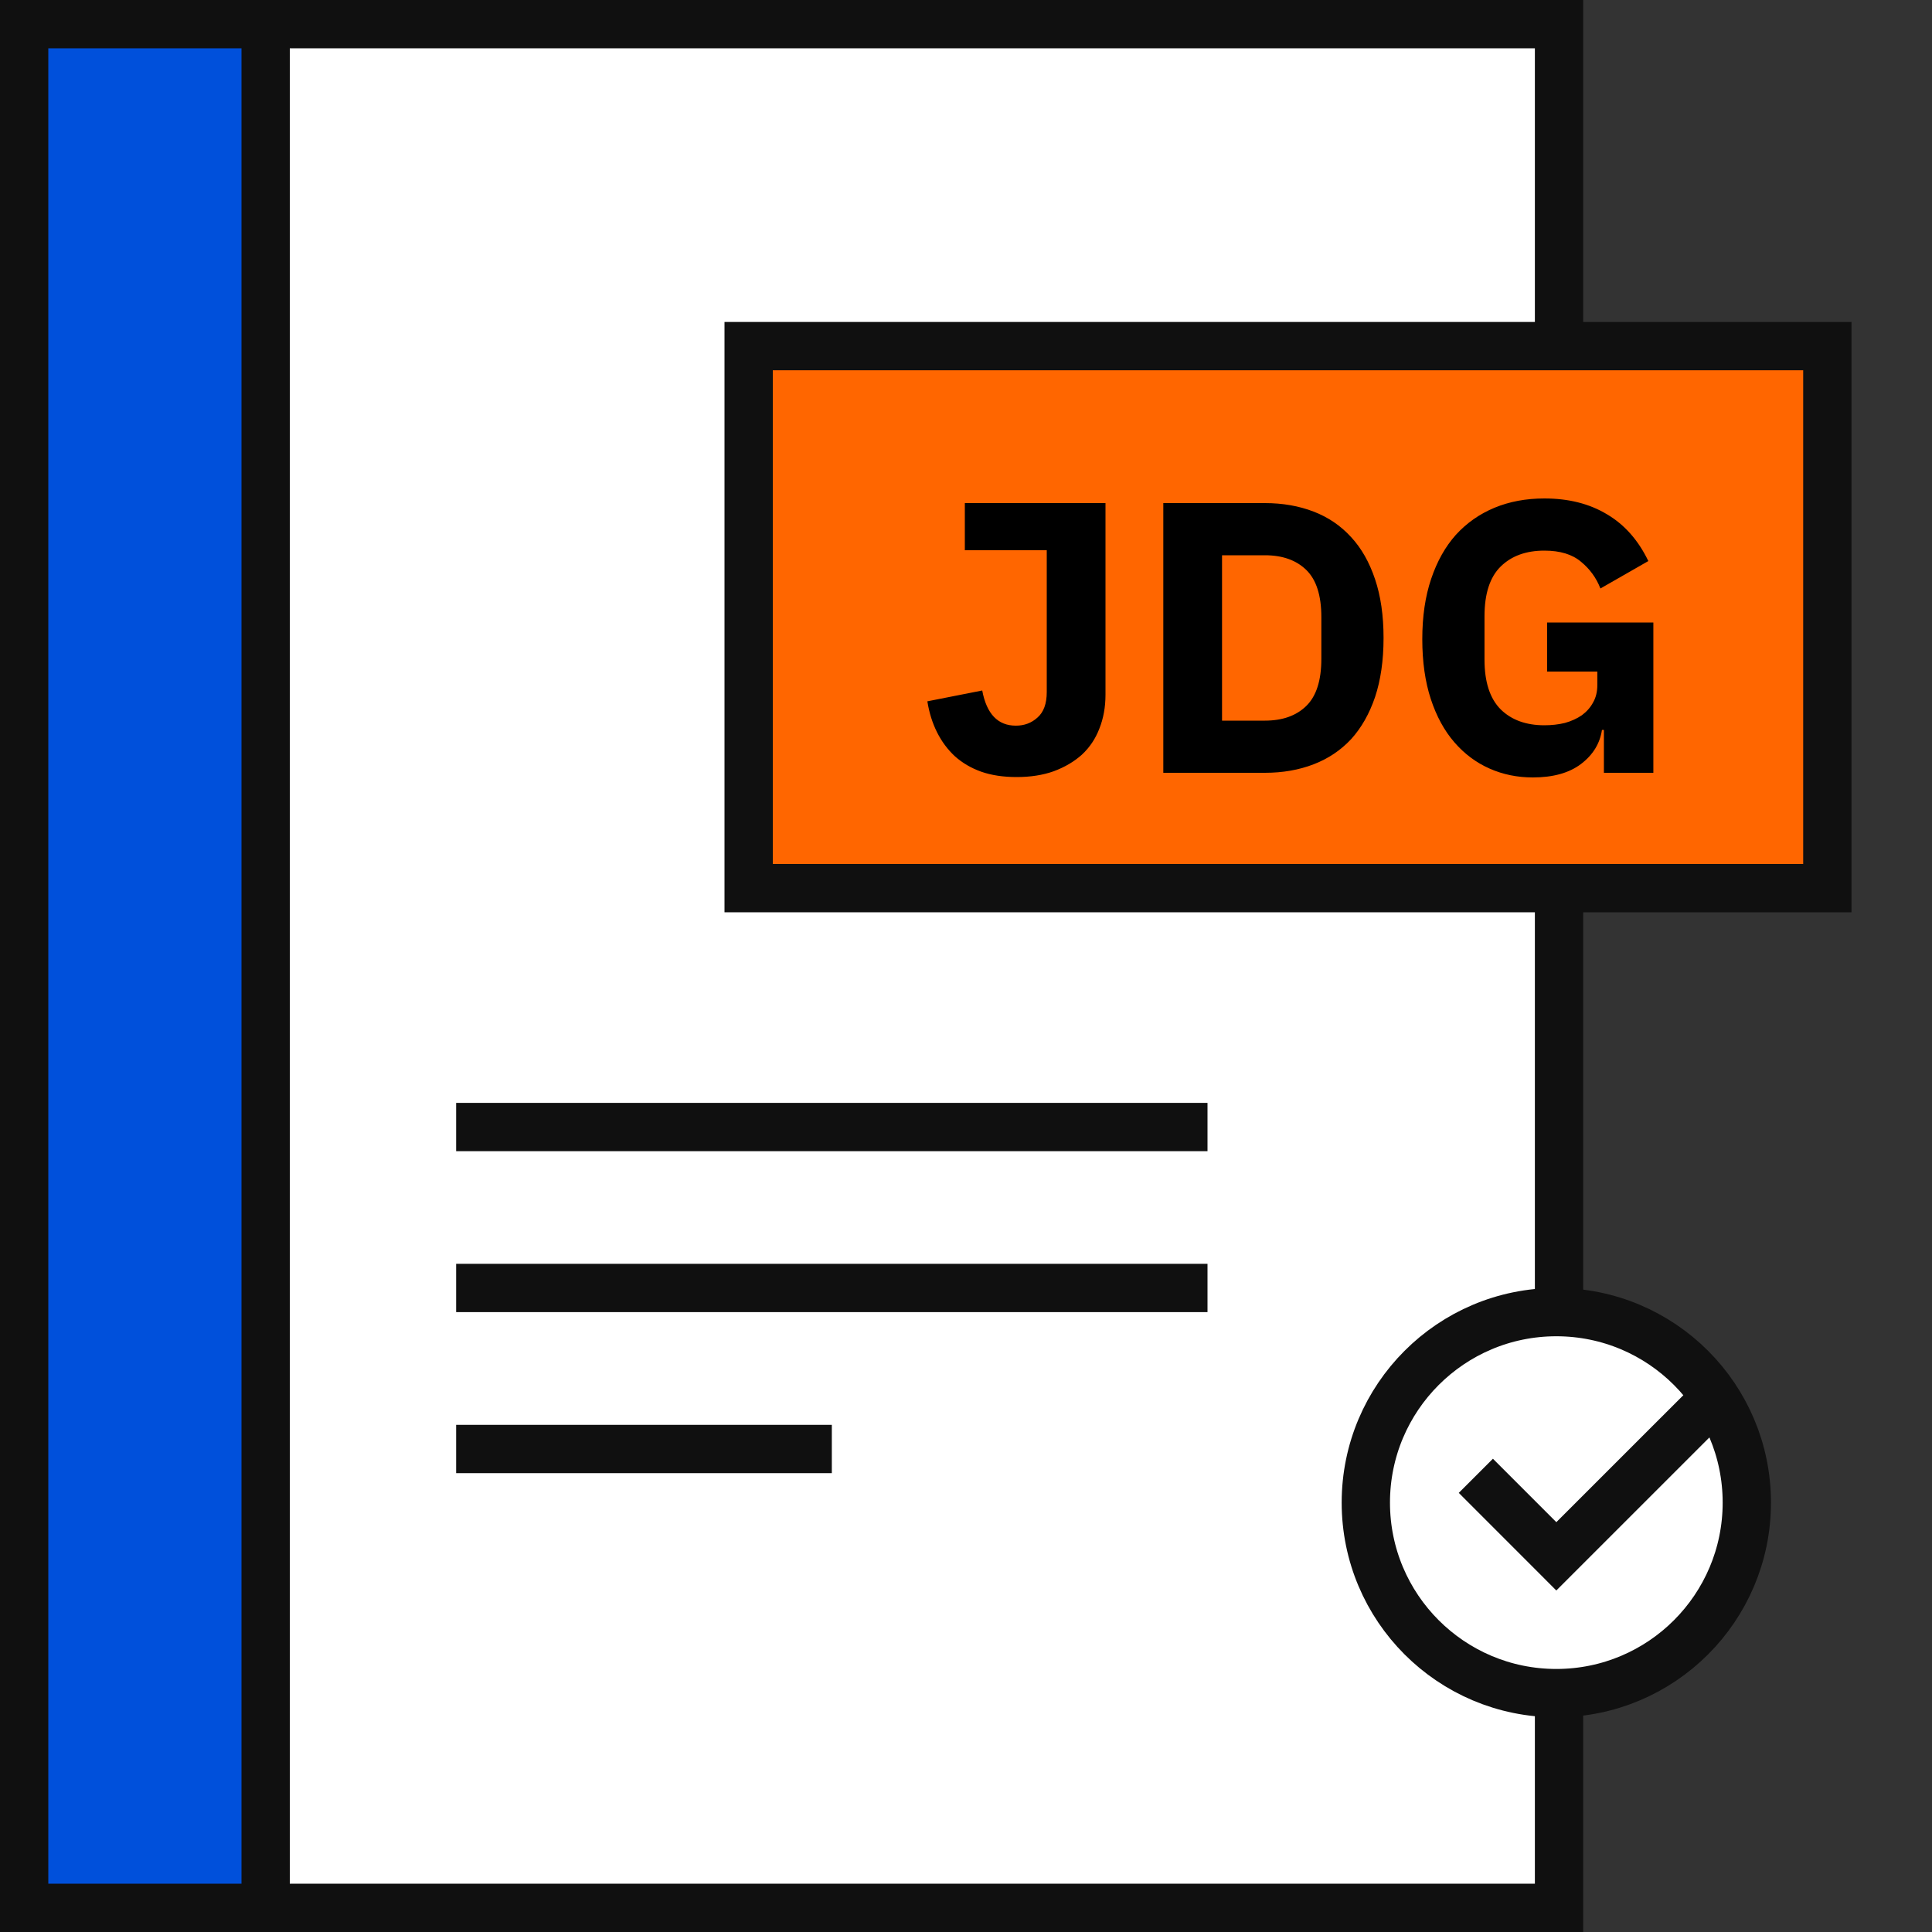 <svg width="40" height="40" viewBox="0 0 40 40" fill="none" xmlns="http://www.w3.org/2000/svg">
<rect x="0" y="0" width="40" height="40" fill="#333333" stroke="none"/>
<g clip-path="url(#clip0_2580_9190)">
<path d="M0.5 0.5H27.278V39.5H0.5V0.5Z" fill="#0050DB" stroke="#101010"/>
<path d="M5.5 0.5H32.278V39.5H5.5V0.5Z" fill="white" stroke="#101010"/>
<circle cx="32.222" cy="31.11" r="3.944" fill="white" stroke="#101010"/>
<path d="M15.5 7.166H37.833V18.388H15.5V7.166Z" fill="#FF6600" stroke="#101010"/>
<path d="M9.444 23.334H25" stroke="#101010"/>
<path d="M9.444 26.666H25" stroke="#101010"/>
<path d="M9.444 30H17.222" stroke="#101010"/>
<path d="M30.556 30.555L32.222 32.222L35.556 28.889" stroke="#101010"/>
<path d="M22.888 10.416V14.384C22.888 14.64 22.845 14.875 22.76 15.088C22.68 15.296 22.56 15.475 22.4 15.624C22.24 15.768 22.045 15.883 21.816 15.968C21.592 16.048 21.336 16.088 21.048 16.088C20.771 16.088 20.525 16.051 20.312 15.976C20.104 15.901 19.923 15.795 19.768 15.656C19.619 15.517 19.496 15.352 19.4 15.16C19.304 14.968 19.237 14.755 19.2 14.52L20.336 14.296C20.427 14.781 20.659 15.024 21.032 15.024C21.208 15.024 21.357 14.968 21.48 14.856C21.608 14.744 21.672 14.568 21.672 14.328V11.392H19.976V10.416H22.888ZM24.085 10.416H26.189C26.557 10.416 26.893 10.475 27.197 10.592C27.501 10.709 27.759 10.885 27.973 11.12C28.186 11.349 28.351 11.64 28.469 11.992C28.586 12.339 28.645 12.744 28.645 13.208C28.645 13.672 28.586 14.08 28.469 14.432C28.351 14.779 28.186 15.069 27.973 15.304C27.759 15.533 27.501 15.707 27.197 15.824C26.893 15.941 26.557 16 26.189 16H24.085V10.416ZM26.189 14.92C26.551 14.92 26.837 14.819 27.045 14.616C27.253 14.413 27.357 14.088 27.357 13.64V12.776C27.357 12.328 27.253 12.003 27.045 11.8C26.837 11.597 26.551 11.496 26.189 11.496H25.301V14.92H26.189ZM33.207 15.112H33.167C33.124 15.395 32.98 15.629 32.735 15.816C32.489 16.003 32.156 16.096 31.735 16.096C31.415 16.096 31.116 16.035 30.839 15.912C30.561 15.789 30.319 15.608 30.111 15.368C29.903 15.128 29.74 14.829 29.623 14.472C29.506 14.115 29.447 13.701 29.447 13.232C29.447 12.763 29.508 12.347 29.631 11.984C29.753 11.621 29.924 11.317 30.143 11.072C30.367 10.827 30.634 10.64 30.943 10.512C31.252 10.384 31.596 10.32 31.975 10.32C32.476 10.32 32.908 10.429 33.271 10.648C33.633 10.861 33.919 11.184 34.127 11.616L33.135 12.184C33.05 11.965 32.916 11.781 32.735 11.632C32.553 11.477 32.3 11.4 31.975 11.4C31.596 11.4 31.295 11.509 31.071 11.728C30.847 11.947 30.735 12.291 30.735 12.76V13.656C30.735 14.12 30.847 14.464 31.071 14.688C31.295 14.907 31.596 15.016 31.975 15.016C32.124 15.016 32.266 15 32.399 14.968C32.532 14.931 32.65 14.877 32.751 14.808C32.852 14.733 32.929 14.645 32.983 14.544C33.041 14.443 33.071 14.323 33.071 14.184V13.904H32.031V12.888H34.231V16H33.207V15.112Z" fill="black"/>
</g>
<defs>
<clipPath id="clip0_2580_9190">
<rect width="40" height="40" fill="white"/>
</clipPath>
</defs>
</svg>
